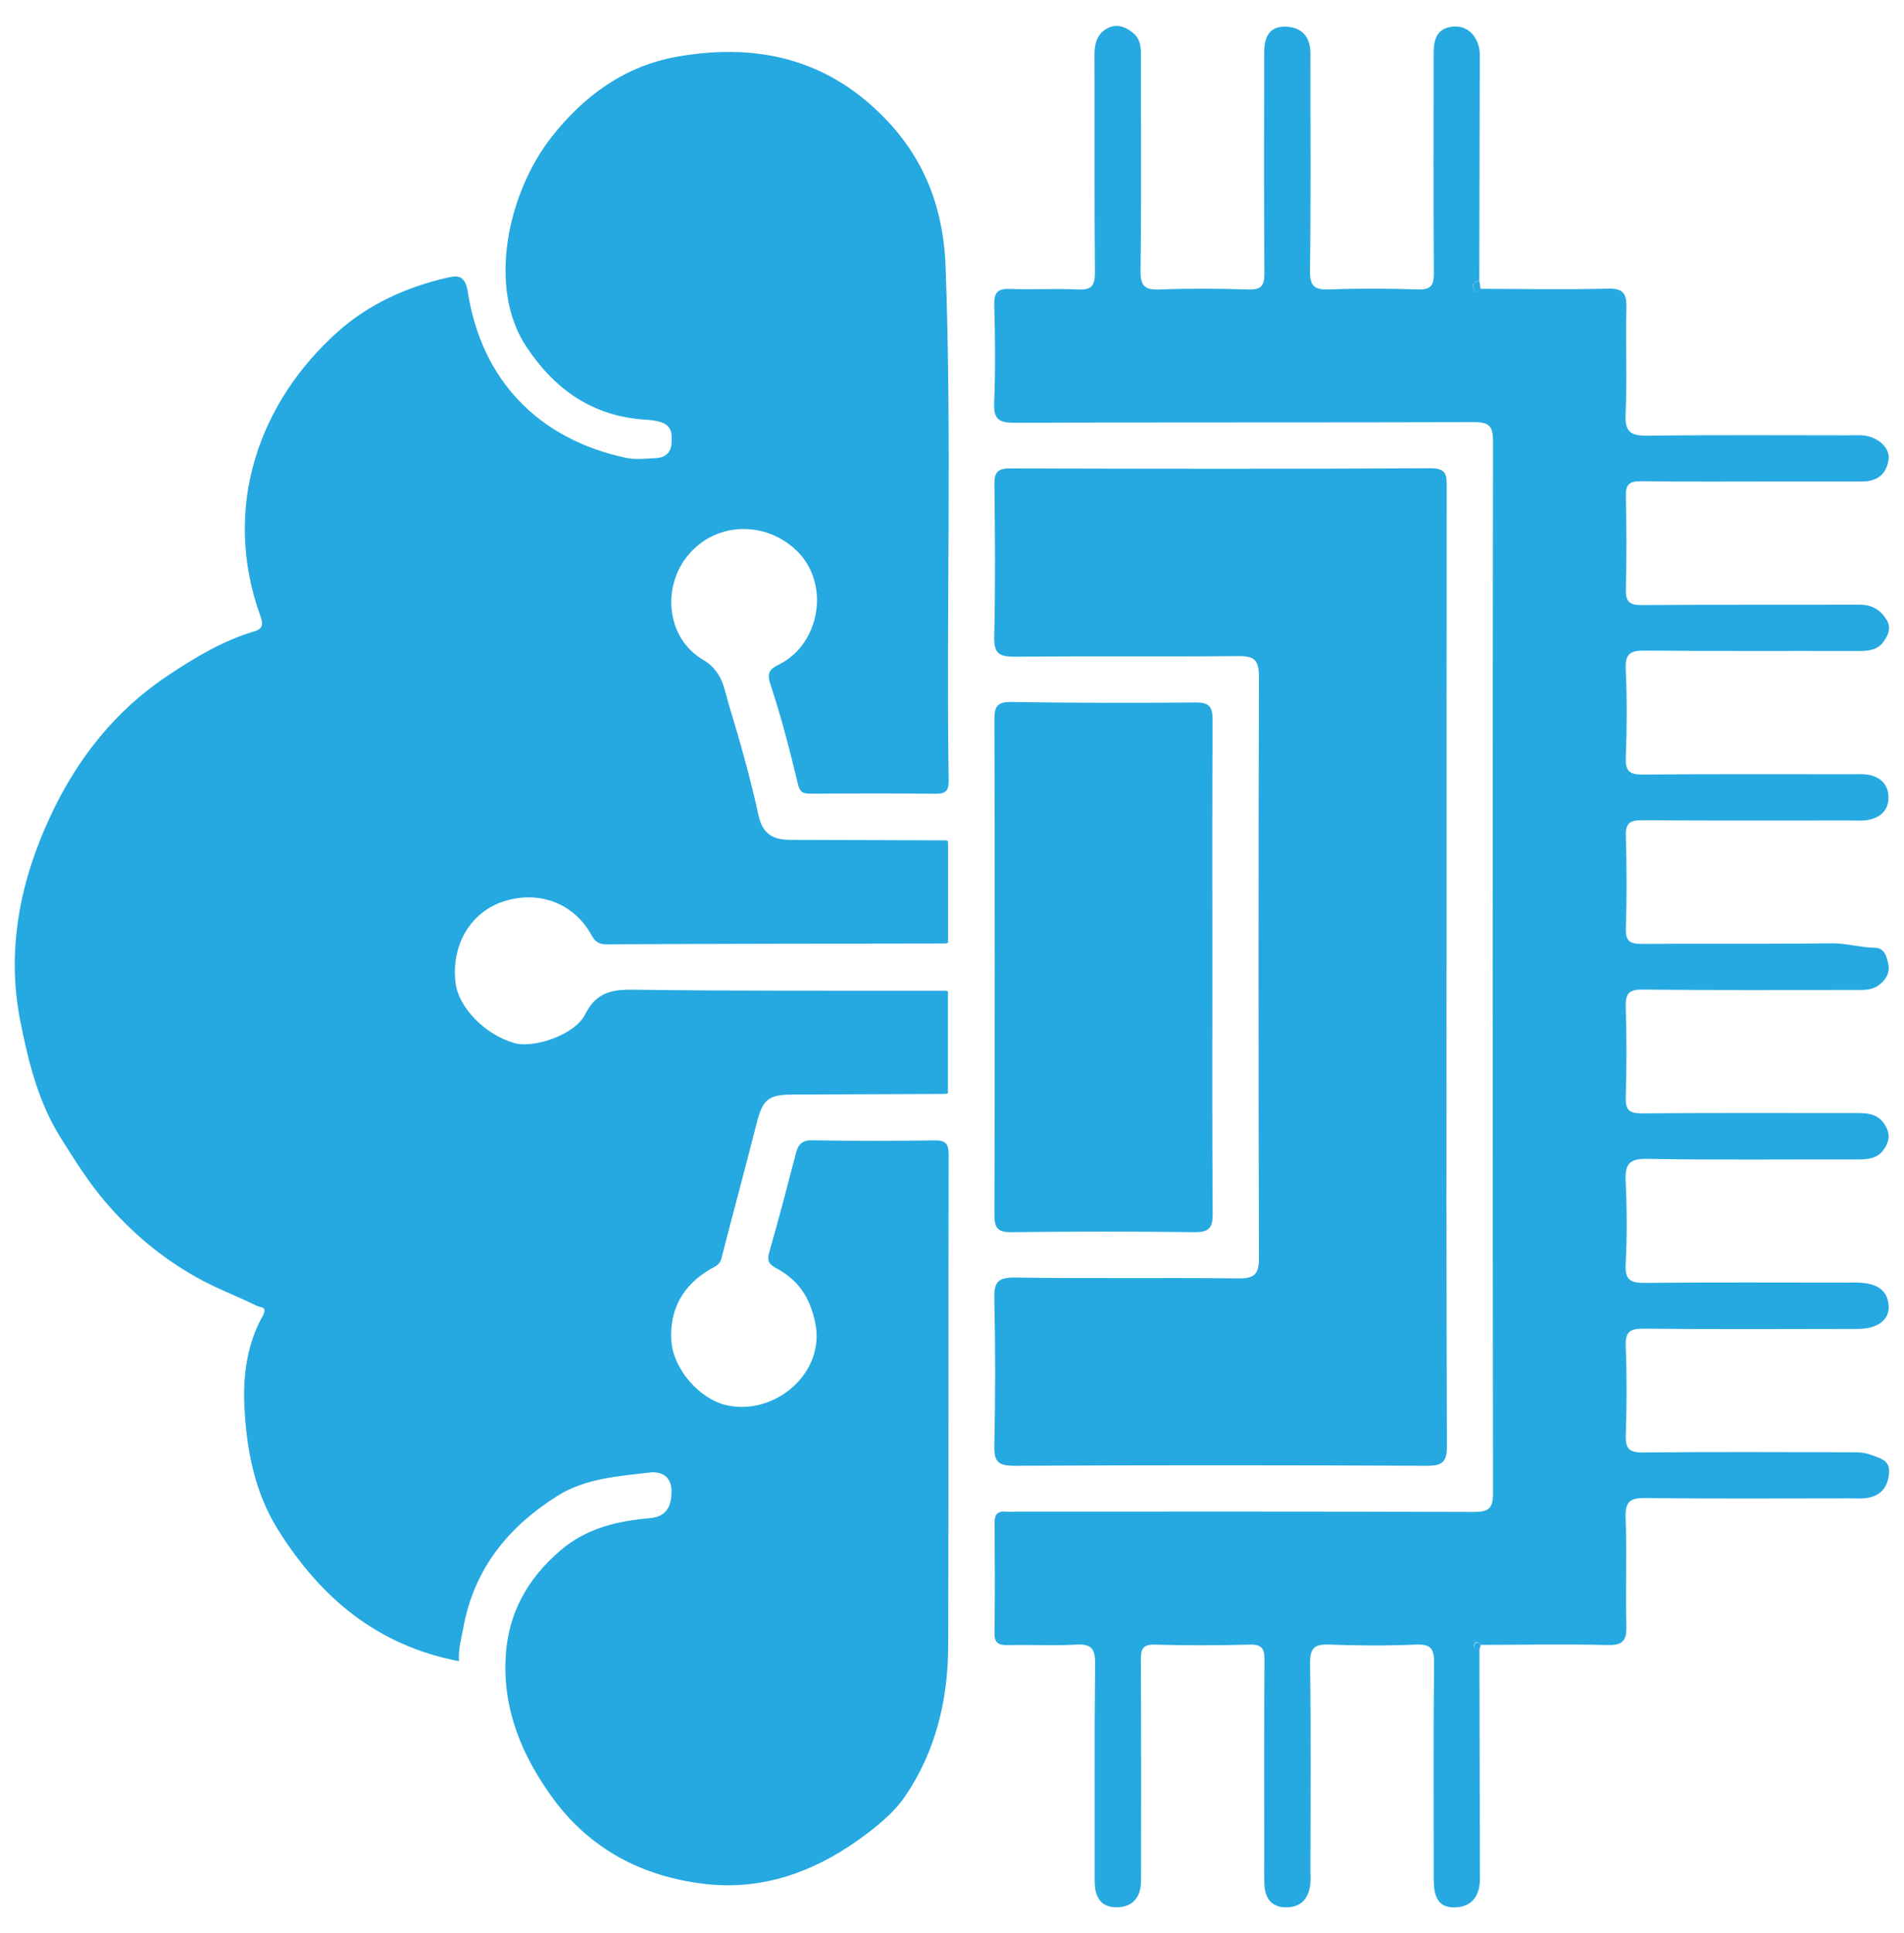 <svg width="65" height="66" viewBox="0 0 65 66" fill="none" xmlns="http://www.w3.org/2000/svg">
<g clip-path="url(#clip0_834_1985)">
<path d="M32.362 33.939C32.362 35.033 32.362 36.127 32.362 37.22C32.325 37.263 32.29 37.305 32.253 37.345C30.521 37.352 28.789 37.358 27.057 37.366C26.214 37.37 26.033 37.54 25.824 38.372C25.435 39.907 25.018 41.437 24.625 42.971C24.572 43.178 24.419 43.231 24.269 43.315C23.316 43.866 22.843 44.697 22.921 45.793C22.988 46.725 23.869 47.77 24.829 47.977C26.453 48.327 28.186 46.873 27.832 45.16C27.651 44.279 27.248 43.699 26.513 43.3C26.256 43.16 26.174 43.053 26.26 42.753C26.585 41.625 26.879 40.489 27.176 39.355C27.257 39.046 27.398 38.919 27.751 38.926C29.132 38.954 30.514 38.949 31.896 38.93C32.26 38.924 32.385 39.021 32.385 39.404C32.374 44.995 32.388 50.587 32.371 56.177C32.365 58.018 31.947 59.78 30.904 61.313C30.5 61.906 29.89 62.393 29.295 62.817C27.737 63.925 25.993 64.538 24.064 64.313C21.927 64.064 20.126 63.123 18.846 61.35C17.83 59.944 17.174 58.392 17.26 56.609C17.332 55.097 17.995 53.898 19.145 52.918C20.031 52.164 21.071 51.925 22.177 51.828C22.752 51.779 22.929 51.429 22.924 50.894C22.917 50.377 22.553 50.226 22.189 50.268C21.106 50.397 19.991 50.462 19.031 51.065C17.348 52.123 16.184 53.559 15.818 55.563C15.753 55.924 15.642 56.277 15.669 56.71C12.869 56.172 10.944 54.541 9.493 52.224C8.679 50.922 8.415 49.467 8.343 47.998C8.292 46.964 8.436 45.884 8.958 44.942C9.153 44.59 8.911 44.65 8.76 44.574C8.083 44.244 7.379 43.98 6.716 43.609C5.531 42.944 4.518 42.098 3.635 41.075C3.039 40.386 2.564 39.623 2.079 38.854C1.307 37.627 0.973 36.258 0.697 34.88C0.205 32.42 0.692 30.056 1.733 27.834C2.633 25.915 3.922 24.264 5.726 23.065C6.662 22.442 7.613 21.867 8.7 21.547C8.965 21.468 8.99 21.31 8.893 21.041C7.541 17.302 8.867 13.699 11.538 11.32C12.595 10.377 13.879 9.802 15.259 9.482C15.611 9.399 15.878 9.377 15.971 9.969C16.432 12.948 18.364 14.997 21.387 15.633C21.702 15.7 22.043 15.654 22.372 15.642C22.694 15.63 22.907 15.47 22.926 15.125C22.944 14.814 22.944 14.527 22.546 14.406C22.372 14.353 22.207 14.337 22.036 14.327C20.239 14.214 18.945 13.309 17.967 11.833C16.622 9.802 17.35 6.574 18.813 4.699C19.93 3.268 21.336 2.244 23.14 1.931C25.652 1.495 27.96 1.922 29.904 3.739C31.469 5.2 32.2 6.957 32.281 9.106C32.499 14.953 32.302 20.8 32.386 26.647C32.392 26.991 32.288 27.1 31.942 27.097C30.517 27.081 29.091 27.086 27.665 27.093C27.419 27.093 27.31 27.058 27.239 26.763C26.967 25.62 26.673 24.478 26.302 23.367C26.163 22.948 26.29 22.838 26.601 22.681C27.999 21.983 28.365 19.91 27.181 18.784C26.107 17.761 24.399 17.814 23.46 18.99C22.595 20.072 22.755 21.786 23.997 22.521C24.67 22.92 24.711 23.488 24.88 24.046C25.258 25.296 25.616 26.557 25.894 27.832C26.04 28.502 26.415 28.669 26.997 28.671C28.75 28.674 30.505 28.683 32.258 28.688C32.295 28.729 32.332 28.769 32.367 28.81V32.091C32.33 32.13 32.293 32.17 32.256 32.209C28.402 32.216 24.546 32.218 20.691 32.237C20.422 32.237 20.306 32.126 20.197 31.929C19.509 30.693 18.215 30.412 17.137 30.791C16.034 31.18 15.401 32.291 15.551 33.549C15.651 34.396 16.569 35.334 17.571 35.611C18.236 35.796 19.629 35.319 19.97 34.639C20.343 33.892 20.854 33.776 21.614 33.786C25.163 33.834 28.711 33.816 32.26 33.821C32.297 33.86 32.334 33.9 32.371 33.939H32.362Z" fill="#25A9E0"/>
<path d="M50.506 56.312C50.511 58.922 50.518 61.53 50.522 64.139C50.522 64.69 50.276 65.084 49.701 65.112C49.036 65.147 48.946 64.656 48.946 64.138C48.946 61.681 48.932 59.226 48.957 56.769C48.962 56.288 48.851 56.119 48.343 56.142C47.358 56.184 46.368 56.18 45.383 56.142C44.879 56.122 44.717 56.252 44.724 56.783C44.756 59.129 44.738 61.475 44.736 63.823C44.736 63.999 44.749 64.176 44.728 64.349C44.664 64.865 44.351 65.138 43.843 65.11C43.365 65.084 43.177 64.748 43.163 64.303C43.152 63.997 43.159 63.689 43.159 63.381C43.159 61.145 43.15 58.908 43.168 56.671C43.171 56.277 43.078 56.131 42.66 56.143C41.585 56.172 40.511 56.175 39.436 56.143C38.995 56.129 38.944 56.314 38.947 56.683C38.96 59.052 38.955 61.419 38.955 63.788C38.955 63.941 38.956 64.095 38.953 64.248C38.939 64.804 38.634 65.117 38.098 65.11C37.558 65.103 37.372 64.73 37.372 64.224C37.377 61.746 37.358 59.268 37.386 56.791C37.393 56.263 37.238 56.115 36.727 56.143C35.962 56.186 35.191 56.143 34.425 56.159C34.112 56.166 33.943 56.115 33.95 55.737C33.971 54.487 33.962 53.238 33.953 51.988C33.952 51.71 34.045 51.58 34.331 51.603C34.484 51.615 34.637 51.603 34.792 51.603C39.967 51.603 45.143 51.596 50.318 51.615C50.835 51.617 50.972 51.482 50.97 50.963C50.956 38.991 50.954 27.018 50.97 15.046C50.97 14.501 50.789 14.409 50.3 14.411C45.081 14.427 39.862 14.413 34.643 14.432C34.113 14.434 33.916 14.325 33.939 13.759C33.985 12.642 33.973 11.522 33.943 10.405C33.931 9.96 34.082 9.846 34.502 9.864C35.269 9.894 36.039 9.843 36.804 9.883C37.28 9.908 37.382 9.735 37.379 9.287C37.358 6.809 37.374 4.331 37.365 1.854C37.365 1.441 37.483 1.103 37.862 0.939C38.167 0.807 38.473 0.939 38.708 1.147C38.96 1.37 38.953 1.69 38.951 2.001C38.947 4.414 38.967 6.825 38.937 9.238C38.93 9.763 39.079 9.904 39.591 9.883C40.599 9.843 41.608 9.85 42.617 9.883C43.059 9.897 43.168 9.751 43.164 9.326C43.147 6.827 43.156 4.326 43.157 1.826C43.157 1.319 43.289 0.887 43.906 0.911C44.448 0.934 44.729 1.258 44.735 1.806C44.735 1.959 44.735 2.114 44.735 2.267C44.735 4.592 44.752 6.916 44.721 9.239C44.714 9.772 44.875 9.901 45.38 9.881C46.388 9.843 47.397 9.848 48.406 9.881C48.855 9.895 48.953 9.737 48.95 9.32C48.932 6.821 48.941 4.321 48.943 1.82C48.943 1.344 49.053 0.945 49.63 0.906C50.116 0.874 50.481 1.256 50.518 1.819C50.518 1.84 50.518 1.863 50.518 1.884C50.513 4.449 50.506 7.013 50.501 9.579C50.325 9.605 50.239 9.709 50.312 9.874C50.372 10.004 50.469 9.959 50.539 9.86C51.987 9.862 53.434 9.892 54.879 9.853C55.423 9.839 55.537 10.022 55.523 10.521C55.489 11.726 55.553 12.934 55.495 14.139C55.465 14.773 55.694 14.882 56.263 14.874C58.544 14.844 60.823 14.861 63.104 14.861C63.257 14.861 63.411 14.854 63.564 14.861C64.078 14.888 64.53 15.274 64.475 15.681C64.407 16.177 64.09 16.435 63.584 16.437C62.662 16.44 61.743 16.437 60.821 16.437C59.221 16.437 57.619 16.449 56.019 16.428C55.611 16.423 55.495 16.549 55.504 16.949C55.528 18 55.532 19.053 55.504 20.105C55.491 20.534 55.618 20.661 56.05 20.657C58.528 20.638 61.006 20.652 63.483 20.643C63.893 20.643 64.178 20.803 64.396 21.141C64.591 21.443 64.447 21.707 64.287 21.925C64.078 22.21 63.74 22.226 63.401 22.224C60.988 22.217 58.577 22.233 56.165 22.21C55.669 22.205 55.474 22.305 55.5 22.846C55.547 23.852 55.541 24.863 55.502 25.871C55.484 26.353 55.655 26.444 56.098 26.441C58.467 26.42 60.834 26.43 63.202 26.43C63.355 26.43 63.51 26.422 63.663 26.434C64.139 26.473 64.46 26.735 64.47 27.206C64.481 27.679 64.161 27.946 63.693 28.002C63.52 28.023 63.343 28.009 63.167 28.009C60.798 28.009 58.431 28.018 56.063 28.001C55.646 27.997 55.489 28.096 55.504 28.541C55.535 29.592 55.539 30.645 55.504 31.697C55.488 32.163 55.678 32.224 56.073 32.223C58.222 32.207 60.371 32.232 62.52 32.203C63.028 32.196 63.505 32.346 64.002 32.355C64.347 32.36 64.41 32.673 64.463 32.907C64.53 33.197 64.382 33.456 64.134 33.635C63.888 33.814 63.6 33.795 63.315 33.795C60.902 33.795 58.491 33.807 56.079 33.782C55.613 33.777 55.486 33.913 55.5 34.368C55.533 35.397 55.532 36.429 55.5 37.459C55.488 37.892 55.62 38.012 56.05 38.008C58.528 37.989 61.006 37.999 63.483 37.999C63.87 37.999 64.191 38.082 64.394 38.483C64.556 38.8 64.453 39.047 64.289 39.271C64.078 39.557 63.742 39.582 63.403 39.58C61.013 39.575 58.623 39.603 56.233 39.561C55.6 39.55 55.472 39.756 55.498 40.329C55.542 41.27 55.546 42.216 55.498 43.157C55.47 43.704 55.672 43.801 56.166 43.795C58.468 43.771 60.77 43.785 63.074 43.785C63.206 43.785 63.338 43.778 63.468 43.785C63.978 43.816 64.424 43.961 64.475 44.562C64.516 45.054 64.101 45.364 63.424 45.366C60.99 45.371 58.556 45.382 56.123 45.357C55.639 45.352 55.479 45.464 55.5 45.969C55.542 46.976 55.535 47.986 55.502 48.993C55.488 49.447 55.613 49.59 56.082 49.584C58.449 49.561 60.818 49.572 63.186 49.577C63.419 49.577 63.642 49.577 63.885 49.669C64.229 49.799 64.544 49.86 64.486 50.335C64.428 50.817 64.166 51.084 63.695 51.144C63.522 51.165 63.345 51.151 63.169 51.151C60.844 51.151 58.521 51.169 56.196 51.139C55.669 51.132 55.475 51.239 55.496 51.809C55.544 53.034 55.488 54.264 55.521 55.491C55.535 55.994 55.417 56.172 54.876 56.157C53.43 56.121 51.981 56.15 50.536 56.152C50.488 56.062 50.395 56.011 50.342 56.105C50.263 56.242 50.388 56.279 50.497 56.3L50.506 56.312Z" fill="#25A9E0"/>
<path d="M49.382 33.047C49.382 38.485 49.374 43.922 49.396 49.359C49.398 49.918 49.238 50.041 48.702 50.038C44.01 50.017 39.317 50.015 34.625 50.038C34.069 50.041 33.932 49.889 33.945 49.347C33.982 47.682 33.982 46.015 33.945 44.349C33.932 43.795 34.04 43.604 34.65 43.612C37.193 43.653 39.737 43.612 42.28 43.642C42.828 43.648 42.98 43.493 42.978 42.946C42.96 36.325 42.959 29.703 42.978 23.082C42.978 22.52 42.804 22.393 42.271 22.398C39.728 22.423 37.184 22.396 34.641 22.418C34.124 22.421 33.927 22.316 33.941 21.741C33.983 20.01 33.969 18.276 33.948 16.544C33.943 16.119 34.059 15.989 34.495 15.99C39.275 16.004 44.056 16.011 48.836 15.985C49.423 15.981 49.388 16.272 49.388 16.667C49.382 22.127 49.384 27.586 49.384 33.046L49.382 33.047Z" fill="#25A9E0"/>
<path d="M41.388 33.079C41.388 35.863 41.378 38.647 41.399 41.43C41.403 41.916 41.276 42.069 40.776 42.063C38.694 42.037 36.611 42.039 34.529 42.063C34.063 42.069 33.947 41.924 33.948 41.472C33.962 35.838 33.962 30.204 33.948 24.572C33.948 24.141 34.024 23.958 34.513 23.965C36.618 23.997 38.722 24 40.826 23.981C41.315 23.976 41.399 24.167 41.395 24.598C41.38 27.426 41.388 30.253 41.388 33.081V33.079Z" fill="#25A9E0"/>
<path d="M50.543 9.865C50.471 9.962 50.374 10.01 50.316 9.879C50.242 9.714 50.326 9.61 50.504 9.584C50.516 9.677 50.53 9.772 50.543 9.865Z" fill="#25A9E0"/>
<path d="M50.506 56.312C50.397 56.291 50.272 56.254 50.351 56.117C50.404 56.024 50.497 56.075 50.545 56.164C50.532 56.214 50.518 56.263 50.506 56.312Z" fill="#25A9E0"/>
<path d="M32.362 28.808C32.325 28.767 32.288 28.727 32.253 28.686C32.344 28.678 32.383 28.716 32.362 28.808Z" fill="#25A9E0"/>
<path d="M32.253 32.207C32.29 32.168 32.327 32.128 32.364 32.089C32.383 32.181 32.343 32.218 32.253 32.207Z" fill="#25A9E0"/>
<path d="M32.362 33.939C32.325 33.9 32.288 33.86 32.251 33.821C32.341 33.812 32.381 33.848 32.362 33.939Z" fill="#25A9E0"/>
<path d="M32.253 37.345C32.29 37.303 32.325 37.261 32.362 37.22C32.381 37.31 32.348 37.354 32.253 37.345Z" fill="#25A9E0"/>
</g>
<defs>
<clipPath id="clip0_834_1985">
<rect width="64" height="64.227" fill="white" transform="translate(0.5 0.887)"/>
</clipPath>
</defs>
</svg>
